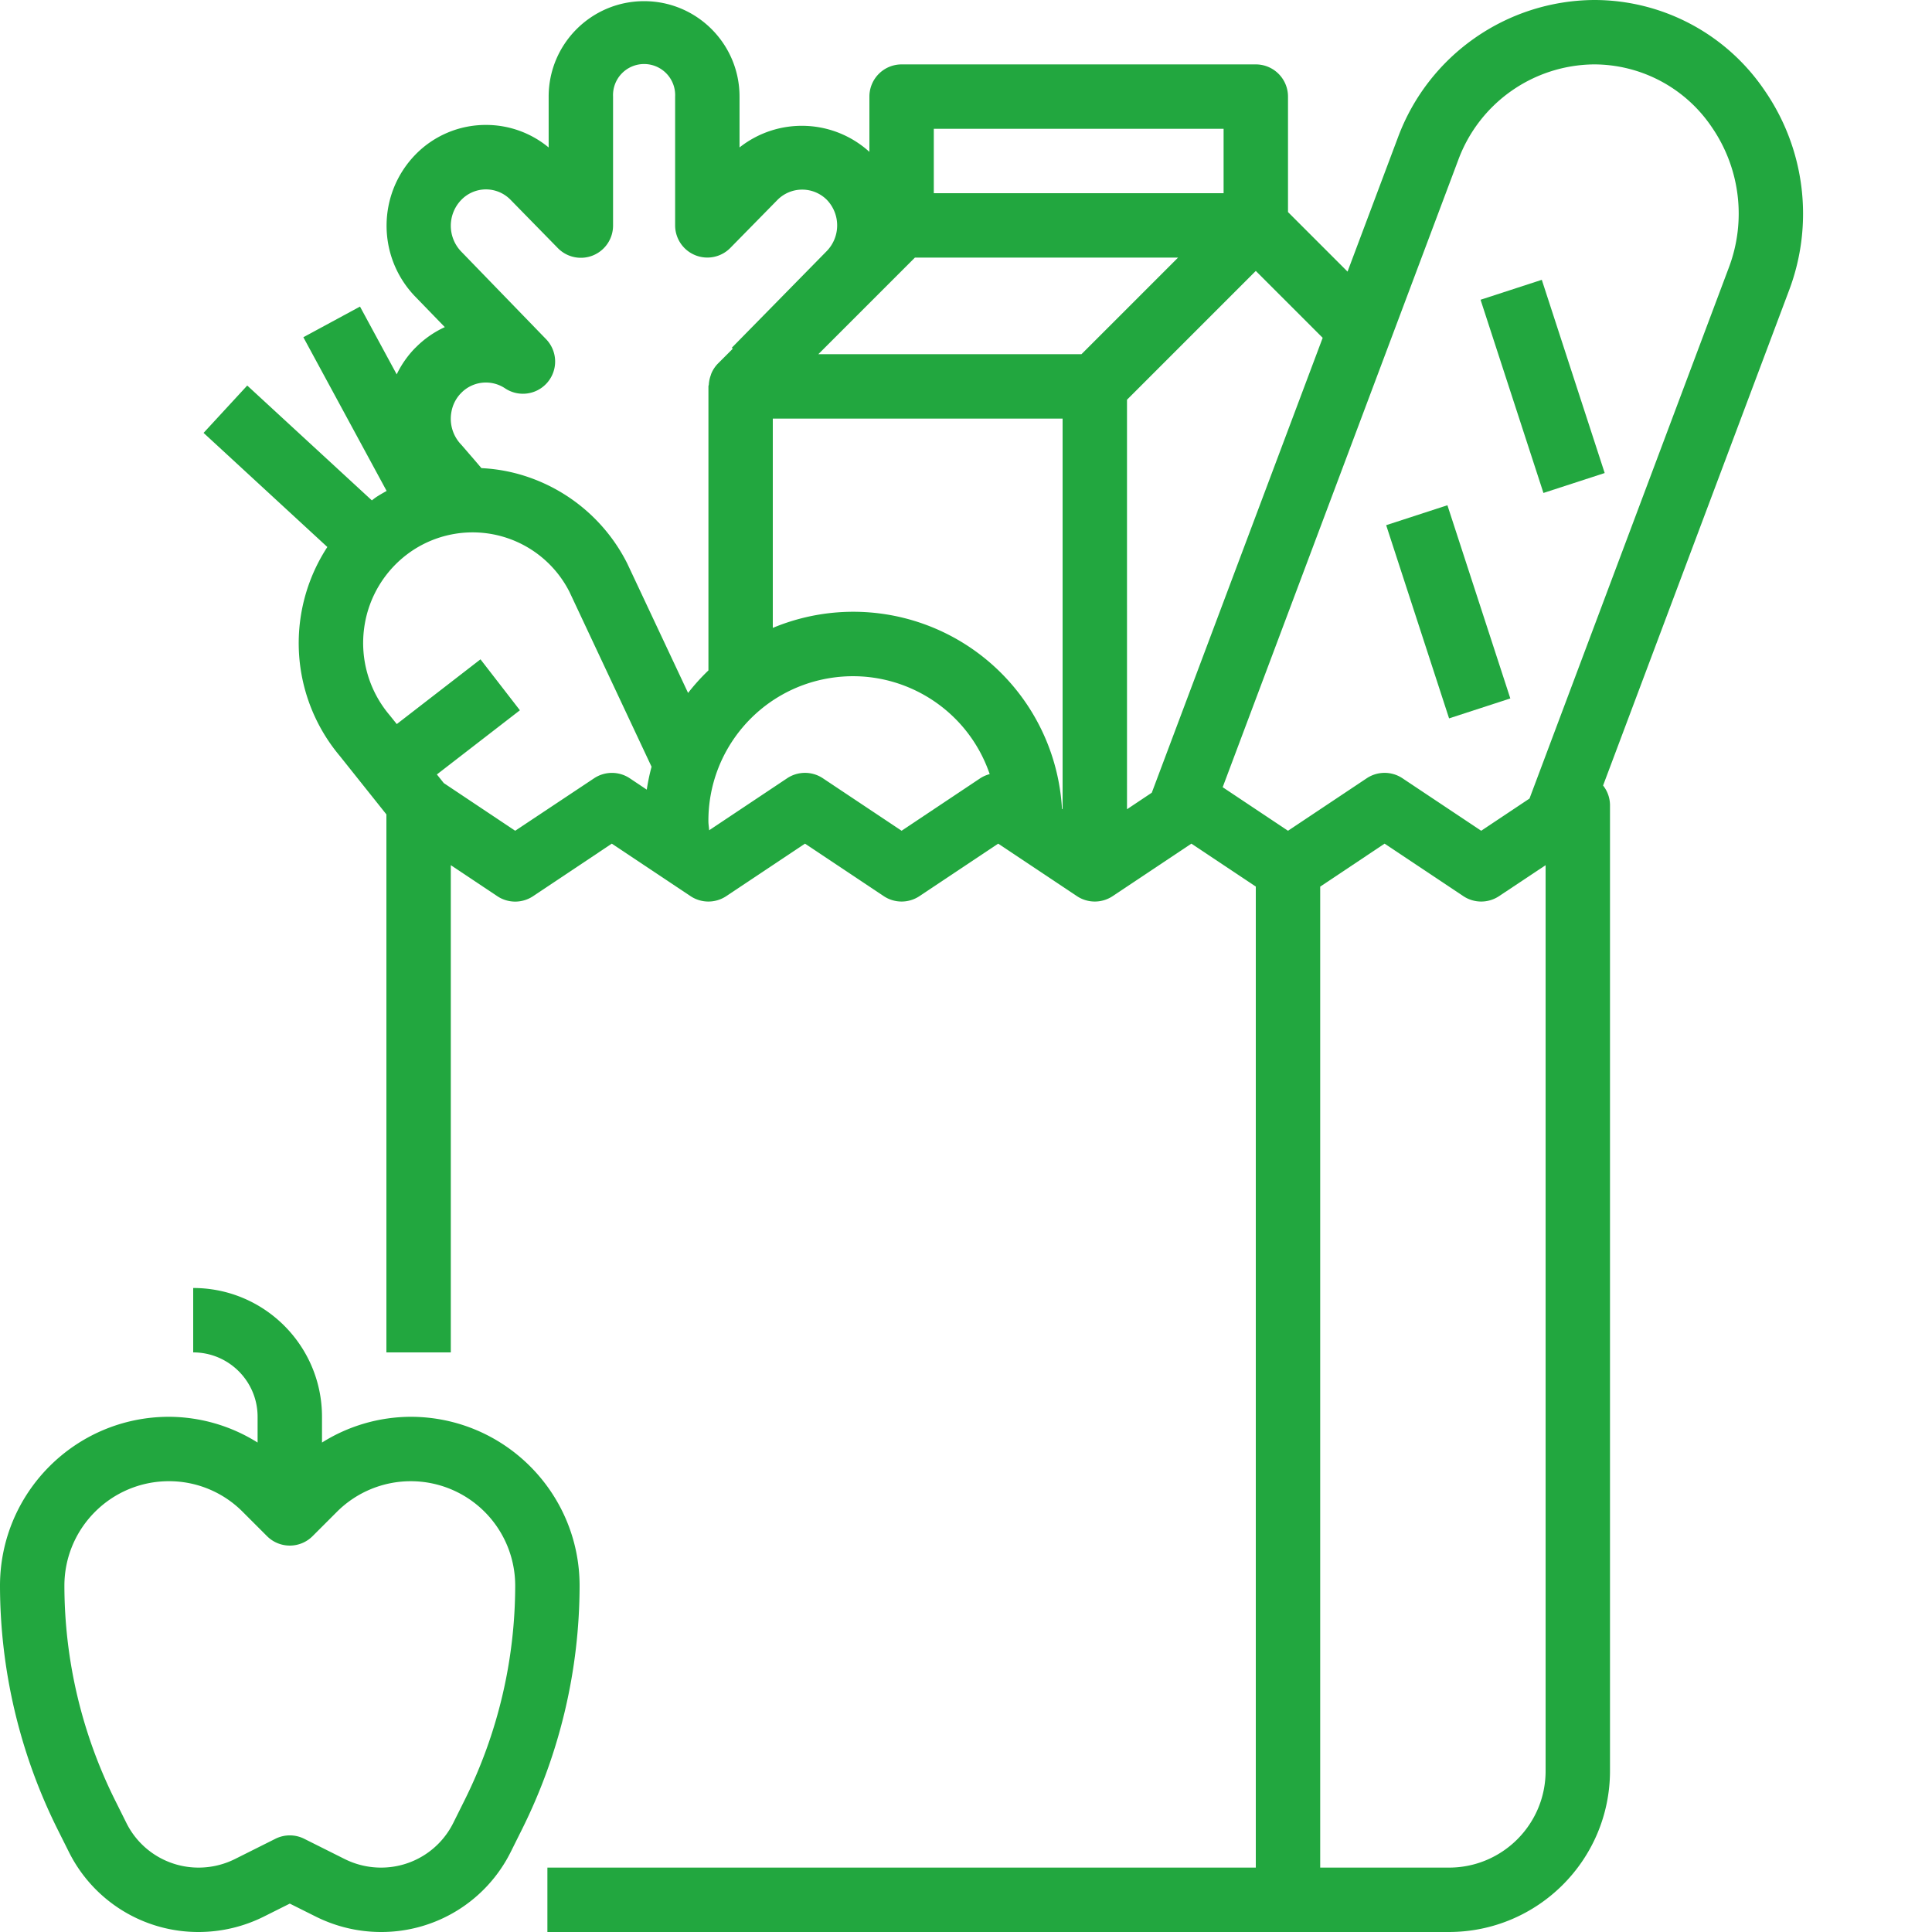 <?xml version="1.0" encoding="UTF-8"?>
<svg xmlns="http://www.w3.org/2000/svg" xmlns:xlink="http://www.w3.org/1999/xlink" xmlns:svgjs="http://svgjs.com/svgjs" version="1.1" width="512" height="512" x="0" y="0" viewBox="0 0 480 480" style="enable-background:new 0 0 512 512" xml:space="preserve" class="">
  <g>
    <path d="m367.84 74.473 15.215-4.953 15.625 48.003-15.215 4.95zM344.39 130.48l15.215-4.953 15.63 47.996-15.215 4.957zm0 0" fill="#22a73f" data-original="#000000"></path>
    <path d="M74.625 153.816a43.592 43.592 0 0 0 9.824 34.032L96 202.336V336h16V214.953l11.559 7.703a8.007 8.007 0 0 0 8.882 0L152 209.602l19.559 13.039a8.007 8.007 0 0 0 8.882 0L200 209.6l19.559 13.04a8.007 8.007 0 0 0 8.882 0L248 209.6l19.559 13.04a8.007 8.007 0 0 0 8.882 0L296 209.6l16 10.665V464H136v16h224c22.082-.027 39.973-17.918 40-40V200a7.933 7.933 0 0 0-1.719-4.84l46.23-123.078a53.882 53.882 0 0 0-6.093-49.602A51.116 51.116 0 0 0 395.93 0c-21.696.203-41.02 13.758-48.594 34.09l-12.543 33.39L320 52.687V24a8 8 0 0 0-8-8h-88a8 8 0 0 0-8 8v13.727c-9.043-8.196-22.684-8.66-32.266-1.094V24c0-13.094-10.613-23.71-23.71-23.71-13.094 0-23.712 10.616-23.712 23.71v12.64a24.339 24.339 0 0 0-15.578-5.6 24.373 24.373 0 0 0-17.535 7.386c-9.488 9.777-9.547 25.308-.136 35.16l7.449 7.687a24.5 24.5 0 0 0-7.262 5.094l-.05.031-.079.082a24.639 24.639 0 0 0-4.562 6.528l-9.118-16.84-14.074 7.617 20.688 38.184c-.926.527-1.856 1.039-2.735 1.64-.328.223-.617.48-.937.704L61.426 95.785l-10.848 11.766 30.75 28.351a43.65 43.65 0 0 0-6.703 17.914zm168.934 39.528L224 206.398l-19.559-13.039a8.007 8.007 0 0 0-8.882 0l-19.375 12.922c-.047-.8-.184-1.496-.184-2.265-.05-17.582 12.64-32.618 29.98-35.516 17.344-2.902 34.235 7.184 39.907 23.828a8.083 8.083 0 0 0-2.328 1.016zm20.441 7.71-.152-.1A51.929 51.929 0 0 0 192 156v-52.001h72zM384 440c0 13.254-10.746 24-24 24h-32V220.281l16-10.68 19.559 13.04a8.007 8.007 0 0 0 8.882 0L384 214.953zM362.312 39.71A36.31 36.31 0 0 1 395.93 16a35.32 35.32 0 0 1 29.336 15.55 37.9 37.9 0 0 1 4.27 34.907L380 198.398l-12 8-19.559-13.039a8.007 8.007 0 0 0-8.882 0L320 206.4l-16.23-10.82zm-33.695 44.22L286.16 196.945l-6.16 4.11V99.312l32-32zM232 32h72v16h-72zm-4.688 32h65.375l-24 24h-65.375zM114.618 49.648a8.523 8.523 0 0 1 6.117-2.593 8.54 8.54 0 0 1 6.121 2.593l11.747 12a8.001 8.001 0 0 0 8.757 1.797A8.005 8.005 0 0 0 152.312 56V24a7.72 7.72 0 1 1 15.422 0v32a7.995 7.995 0 0 0 4.977 7.395 8 8 0 0 0 8.73-1.793l11.782-12a8.66 8.66 0 0 1 12.16 0 9.154 9.154 0 0 1 0 12.796l-23.567 24 .239.243-3.711 3.71a7.944 7.944 0 0 0-1.543 2.282c-.113.246-.176.496-.266.75a8.004 8.004 0 0 0-.43 2.113c0 .176-.097.32-.097.496v70.567a51.249 51.249 0 0 0-5.055 5.601L155.84 140a43.19 43.19 0 0 0-27.68-22.398 42.171 42.171 0 0 0-8.55-1.297l-2.051-2.403c-1.598-1.832-2.805-3.261-3-3.46a9.264 9.264 0 0 1-2.399-8.137 8.875 8.875 0 0 1 2.215-4.465l.145-.137.199-.215a8.576 8.576 0 0 1 10.761-1.008 8 8 0 0 0 10.223-12.183L114.56 62.473a9.24 9.24 0 0 1 .058-12.825zM90.48 156a27.526 27.526 0 0 1 11.81-19.098 27.007 27.007 0 0 1 21.894-3.773 26.99 26.99 0 0 1 17.304 13.934l20.39 43.433a51.229 51.229 0 0 0-1.19 5.688l-4.215-2.817a8 8 0 0 0-8.88 0L128 206.398l-17.742-11.84-1.715-2.148 20.625-15.945-9.793-12.656-20.797 16.086-1.777-2.215A27.708 27.708 0 0 1 90.48 156zm0 0" fill="#22a73f" data-original="#000000"></path>
    <path d="M17.082 460.047A35.898 35.898 0 0 0 49.367 480a36.345 36.345 0 0 0 16.145-3.809L72 472.945l6.496 3.246A36.312 36.312 0 0 0 94.633 480a35.904 35.904 0 0 0 32.289-19.953l2.789-5.598A136.103 136.103 0 0 0 144 393.945c-.027-23.156-18.79-41.918-41.945-41.945A41.62 41.62 0 0 0 80 358.398V352c0-17.672-14.328-32-32-32v16c8.836 0 16 7.164 16 16v6.398A41.62 41.62 0 0 0 41.945 352C18.79 352.027.027 370.79 0 393.945a136.064 136.064 0 0 0 14.29 60.52zM41.945 368a25.769 25.769 0 0 1 18.344 7.602l6.055 6.054a8.004 8.004 0 0 0 11.312 0l6.055-6.054A25.944 25.944 0 0 1 128 393.946a119.836 119.836 0 0 1-12.603 53.367l-2.789 5.601A20.002 20.002 0 0 1 94.633 464a20.213 20.213 0 0 1-8.985-2.121l-10.07-5.04a8 8 0 0 0-7.152 0l-10.067 5.04A20.234 20.234 0 0 1 49.367 464a20 20 0 0 1-17.976-11.113l-2.79-5.598A119.842 119.842 0 0 1 16 393.945c.02-14.32 11.625-25.925 25.945-25.945zm0 0" fill="#22a73f" data-original="#000000"></path>
  </g>
</svg>
